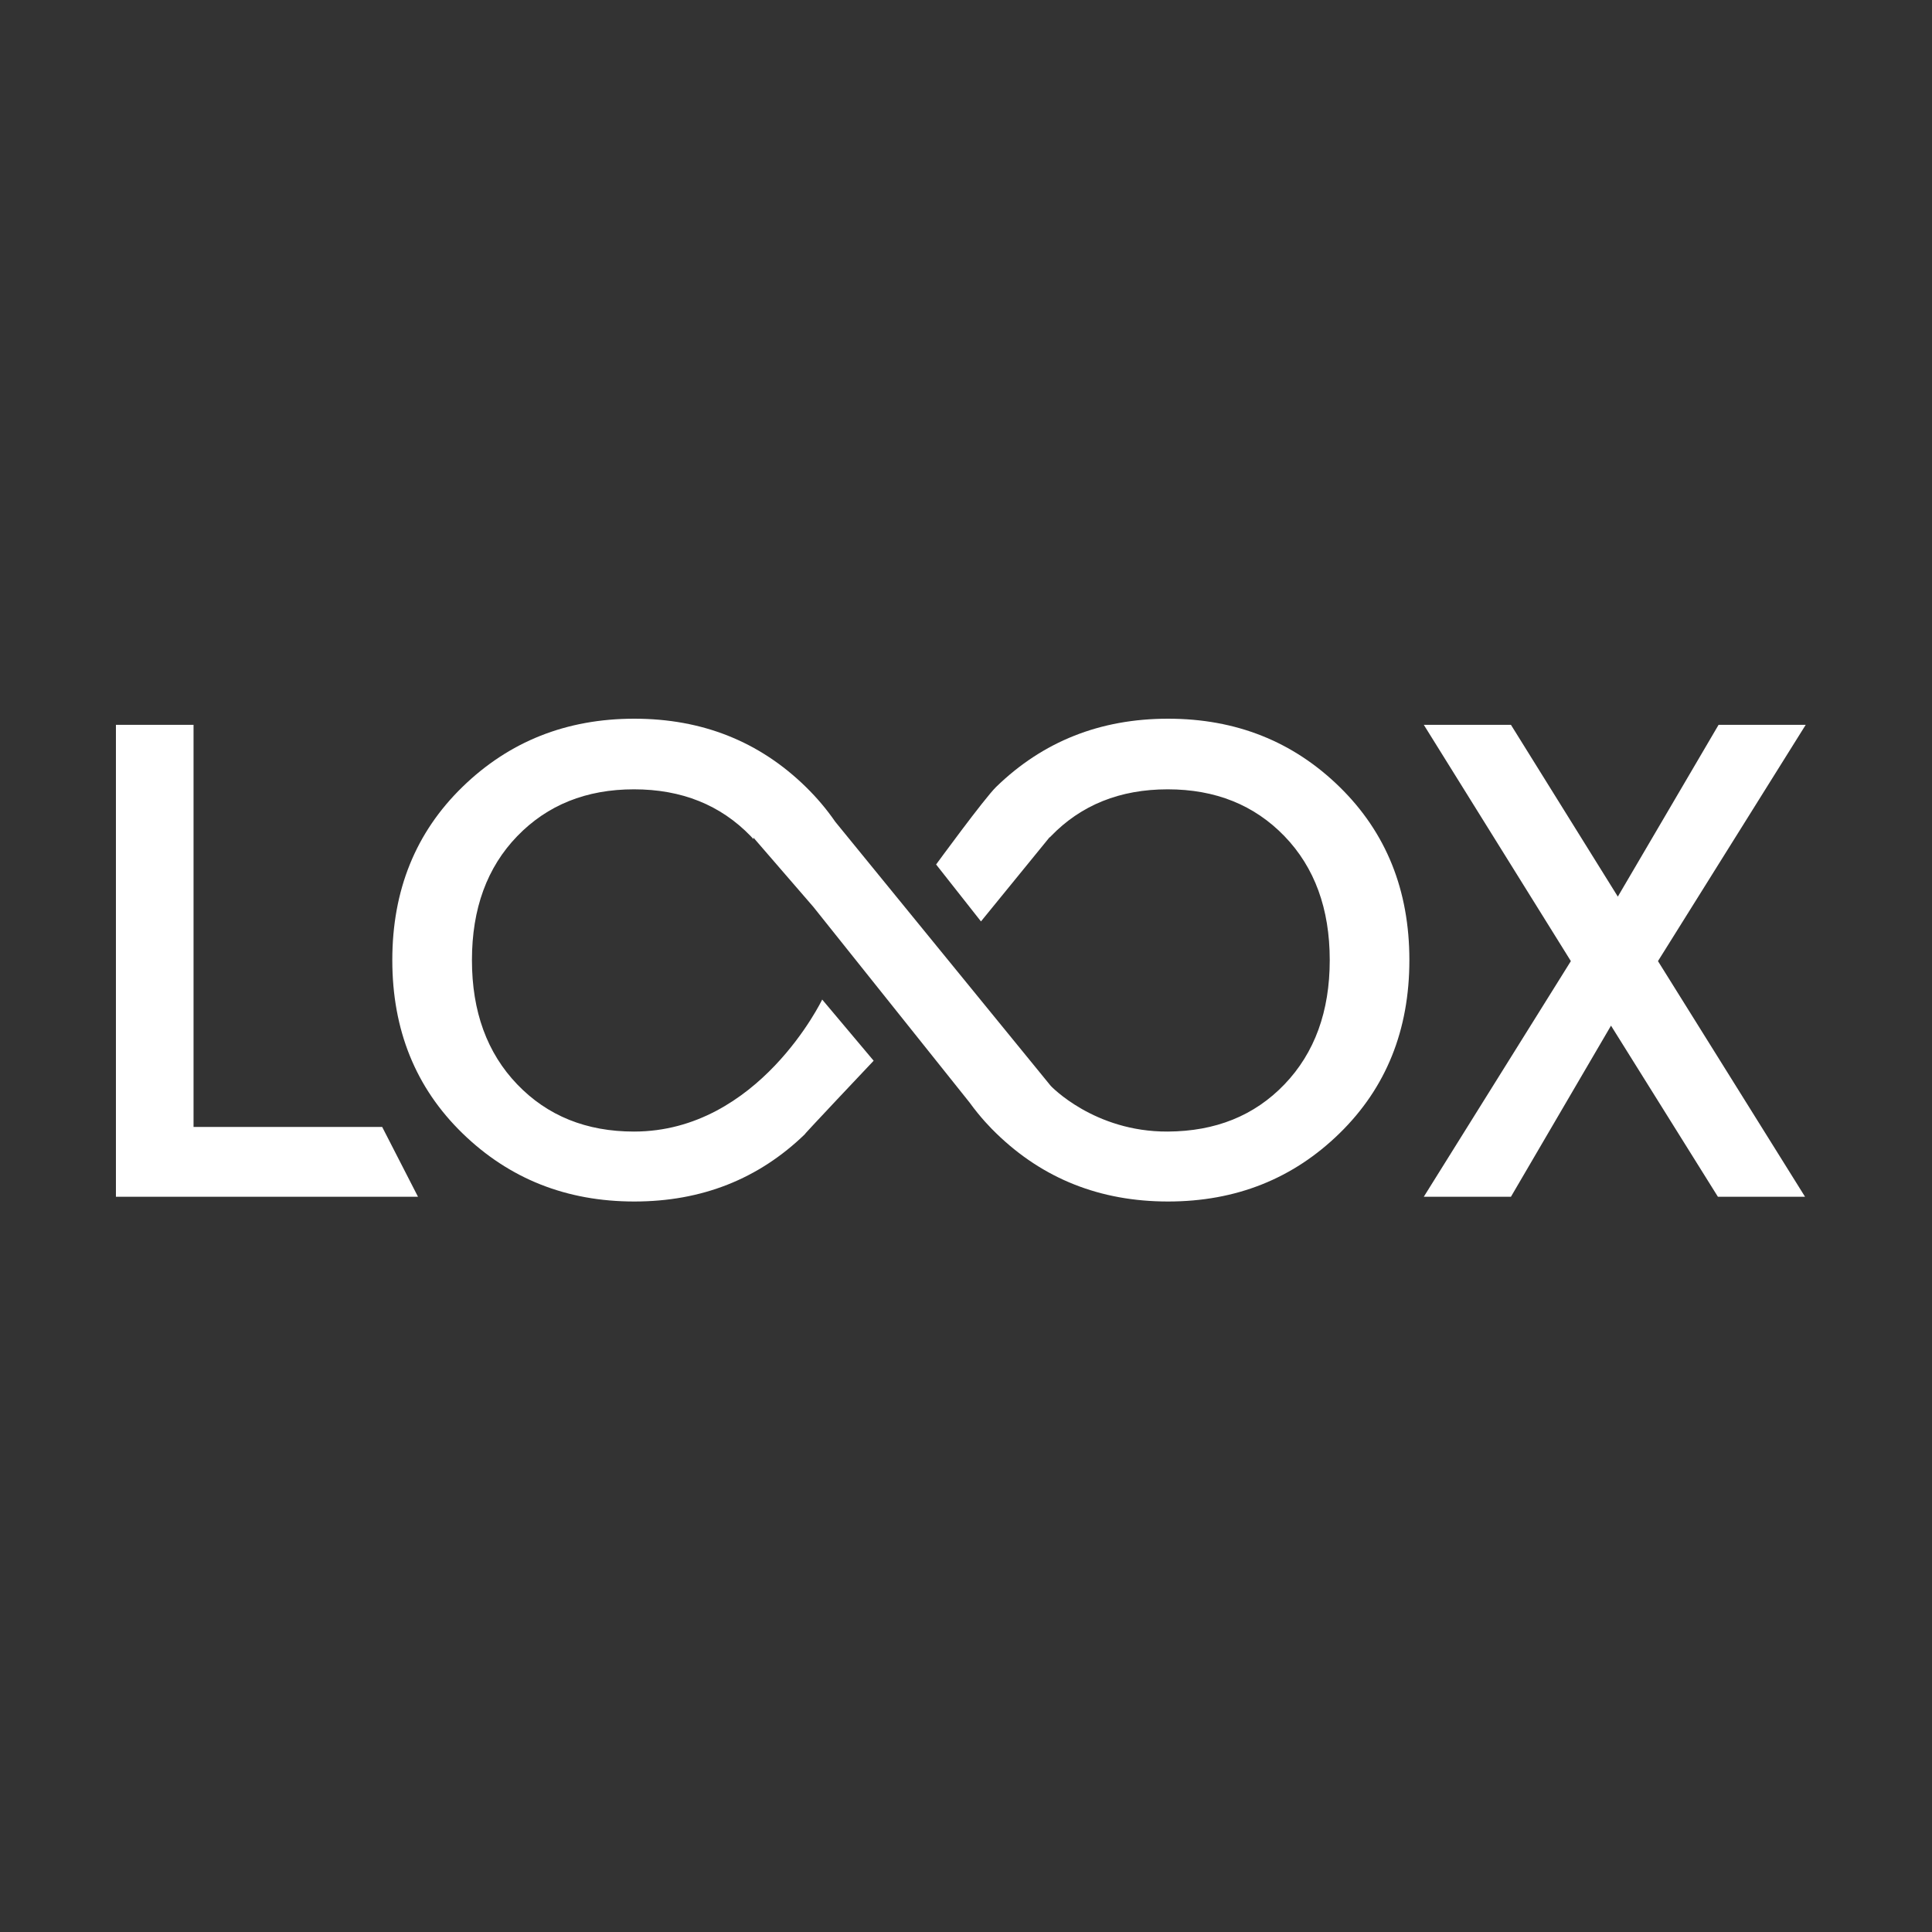 <svg xmlns="http://www.w3.org/2000/svg" fill="none" viewBox="0 0 250 250" height="250" width="250">
<rect x="0" y="0" width="250" height="250" fill="#333333" stroke="none"/>
<path fill="white" d="M151.147 155.474C159.924 155.474 167.325 152.531 173.346 146.642C179.366 140.757 182.373 133.287 182.373 124.237C182.373 115.187 179.366 107.721 173.346 101.832C167.325 95.943 159.928 93 151.147 93C142.367 93 134.952 95.943 128.899 101.828C127.375 103.314 121.132 111.864 121.132 111.864L126.937 119.231L135.838 108.312V108.369C135.864 108.34 135.89 108.312 135.915 108.284C135.941 108.256 135.966 108.228 135.993 108.2C139.9 104.159 144.936 102.138 151.101 102.138C157.267 102.138 162.303 104.159 166.209 108.2C170.113 112.244 172.068 117.591 172.068 124.237C172.068 130.886 170.113 136.247 166.209 140.317C162.303 144.389 157.267 146.392 151.101 146.424C141.576 146.473 135.968 140.514 135.968 140.514L108.081 106.334C106.984 104.743 105.72 103.24 104.28 101.832C98.26 95.943 90.862 93 82.082 93C73.301 93 65.887 95.943 59.838 101.832C53.789 107.717 50.764 115.187 50.764 124.237C50.764 133.287 53.789 140.757 59.838 146.642C65.887 152.531 73.301 155.474 82.082 155.474C90.813 155.474 98.178 152.559 104.181 146.737C104.19 146.728 104.201 146.718 104.215 146.705C104.233 146.688 104.255 146.667 104.28 146.642C104.264 146.658 104.248 146.674 104.231 146.69C104.214 146.705 104.197 146.721 104.181 146.737C103.49 147.367 113.05 137.258 113.05 137.258L106.391 129.341C106.391 129.341 98.192 146.424 82.036 146.424C75.871 146.424 70.835 144.389 66.928 140.317C63.021 136.247 61.069 130.886 61.069 124.237C61.069 117.588 63.021 112.241 66.928 108.2C70.835 104.159 75.871 102.138 82.036 102.138C88.201 102.138 93.238 104.159 97.144 108.2C97.227 108.285 97.305 108.372 97.383 108.458C97.421 108.5 97.459 108.542 97.497 108.583V108.39L105.233 117.334L125.445 142.643C126.934 144.699 128.278 146.033 128.903 146.642C134.952 152.531 142.367 155.474 151.147 155.474ZM15 93.792V154.858V154.861H54.089L49.455 145.829H25.044V93.792H15ZM233.57 154.858L214.541 124.367L233.659 93.792H222.383L209.346 116.021L195.516 93.792H184.24L203.269 124.367L184.24 154.858H195.516L208.464 132.717L222.295 154.858H233.57Z" clip-rule="evenodd" fill-rule="evenodd"></path>
</svg>
